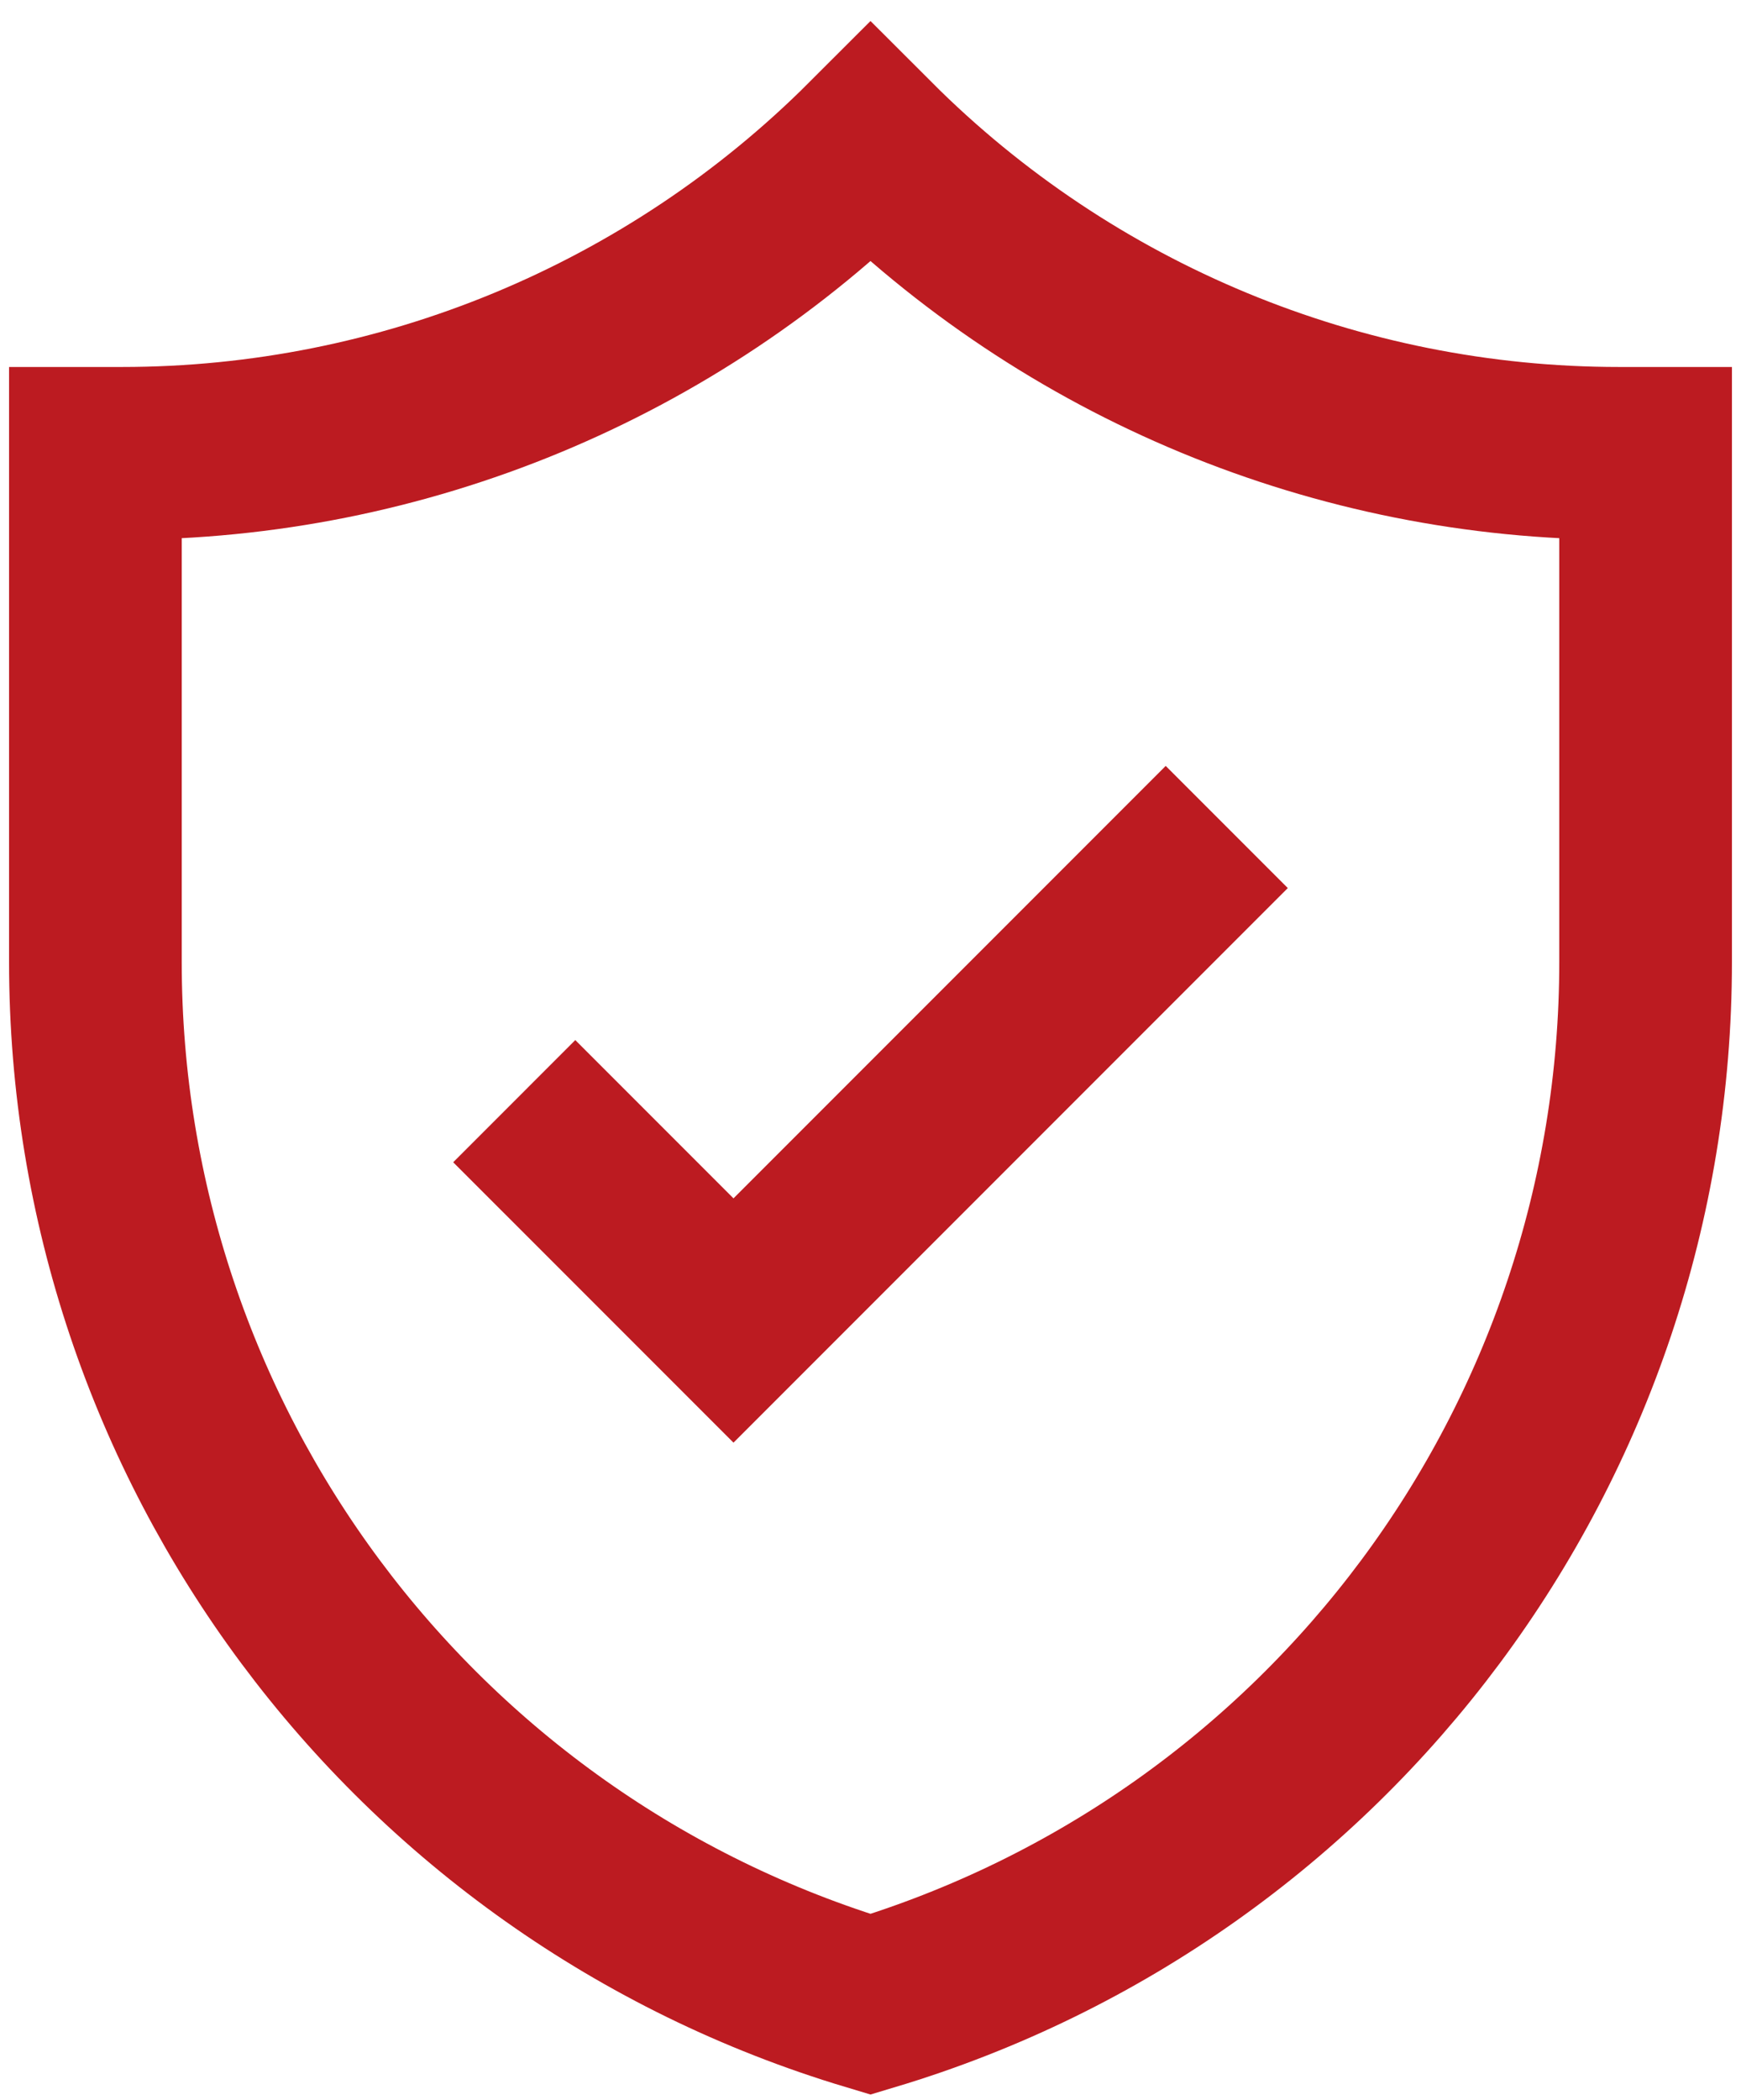 <svg xmlns="http://www.w3.org/2000/svg" width="73" height="88" viewBox="0 0 73 88" fill="none"><path d="M36.5 6C28.176 14.324 16.887 19 5.115 19H4V40.319C4 60.458 17.21 78.213 36.5 84C55.79 78.213 69 60.458 69 40.319V19H67.885C56.113 19 44.824 14.324 36.5 6Z" stroke="#BC1B21" stroke-width="7.24" stroke-miterlimit="10"></path><path d="M21.562 46.149L30.755 55.341L51.438 34.658" stroke="#BC1B21" stroke-width="7.24" stroke-miterlimit="10"></path></svg>